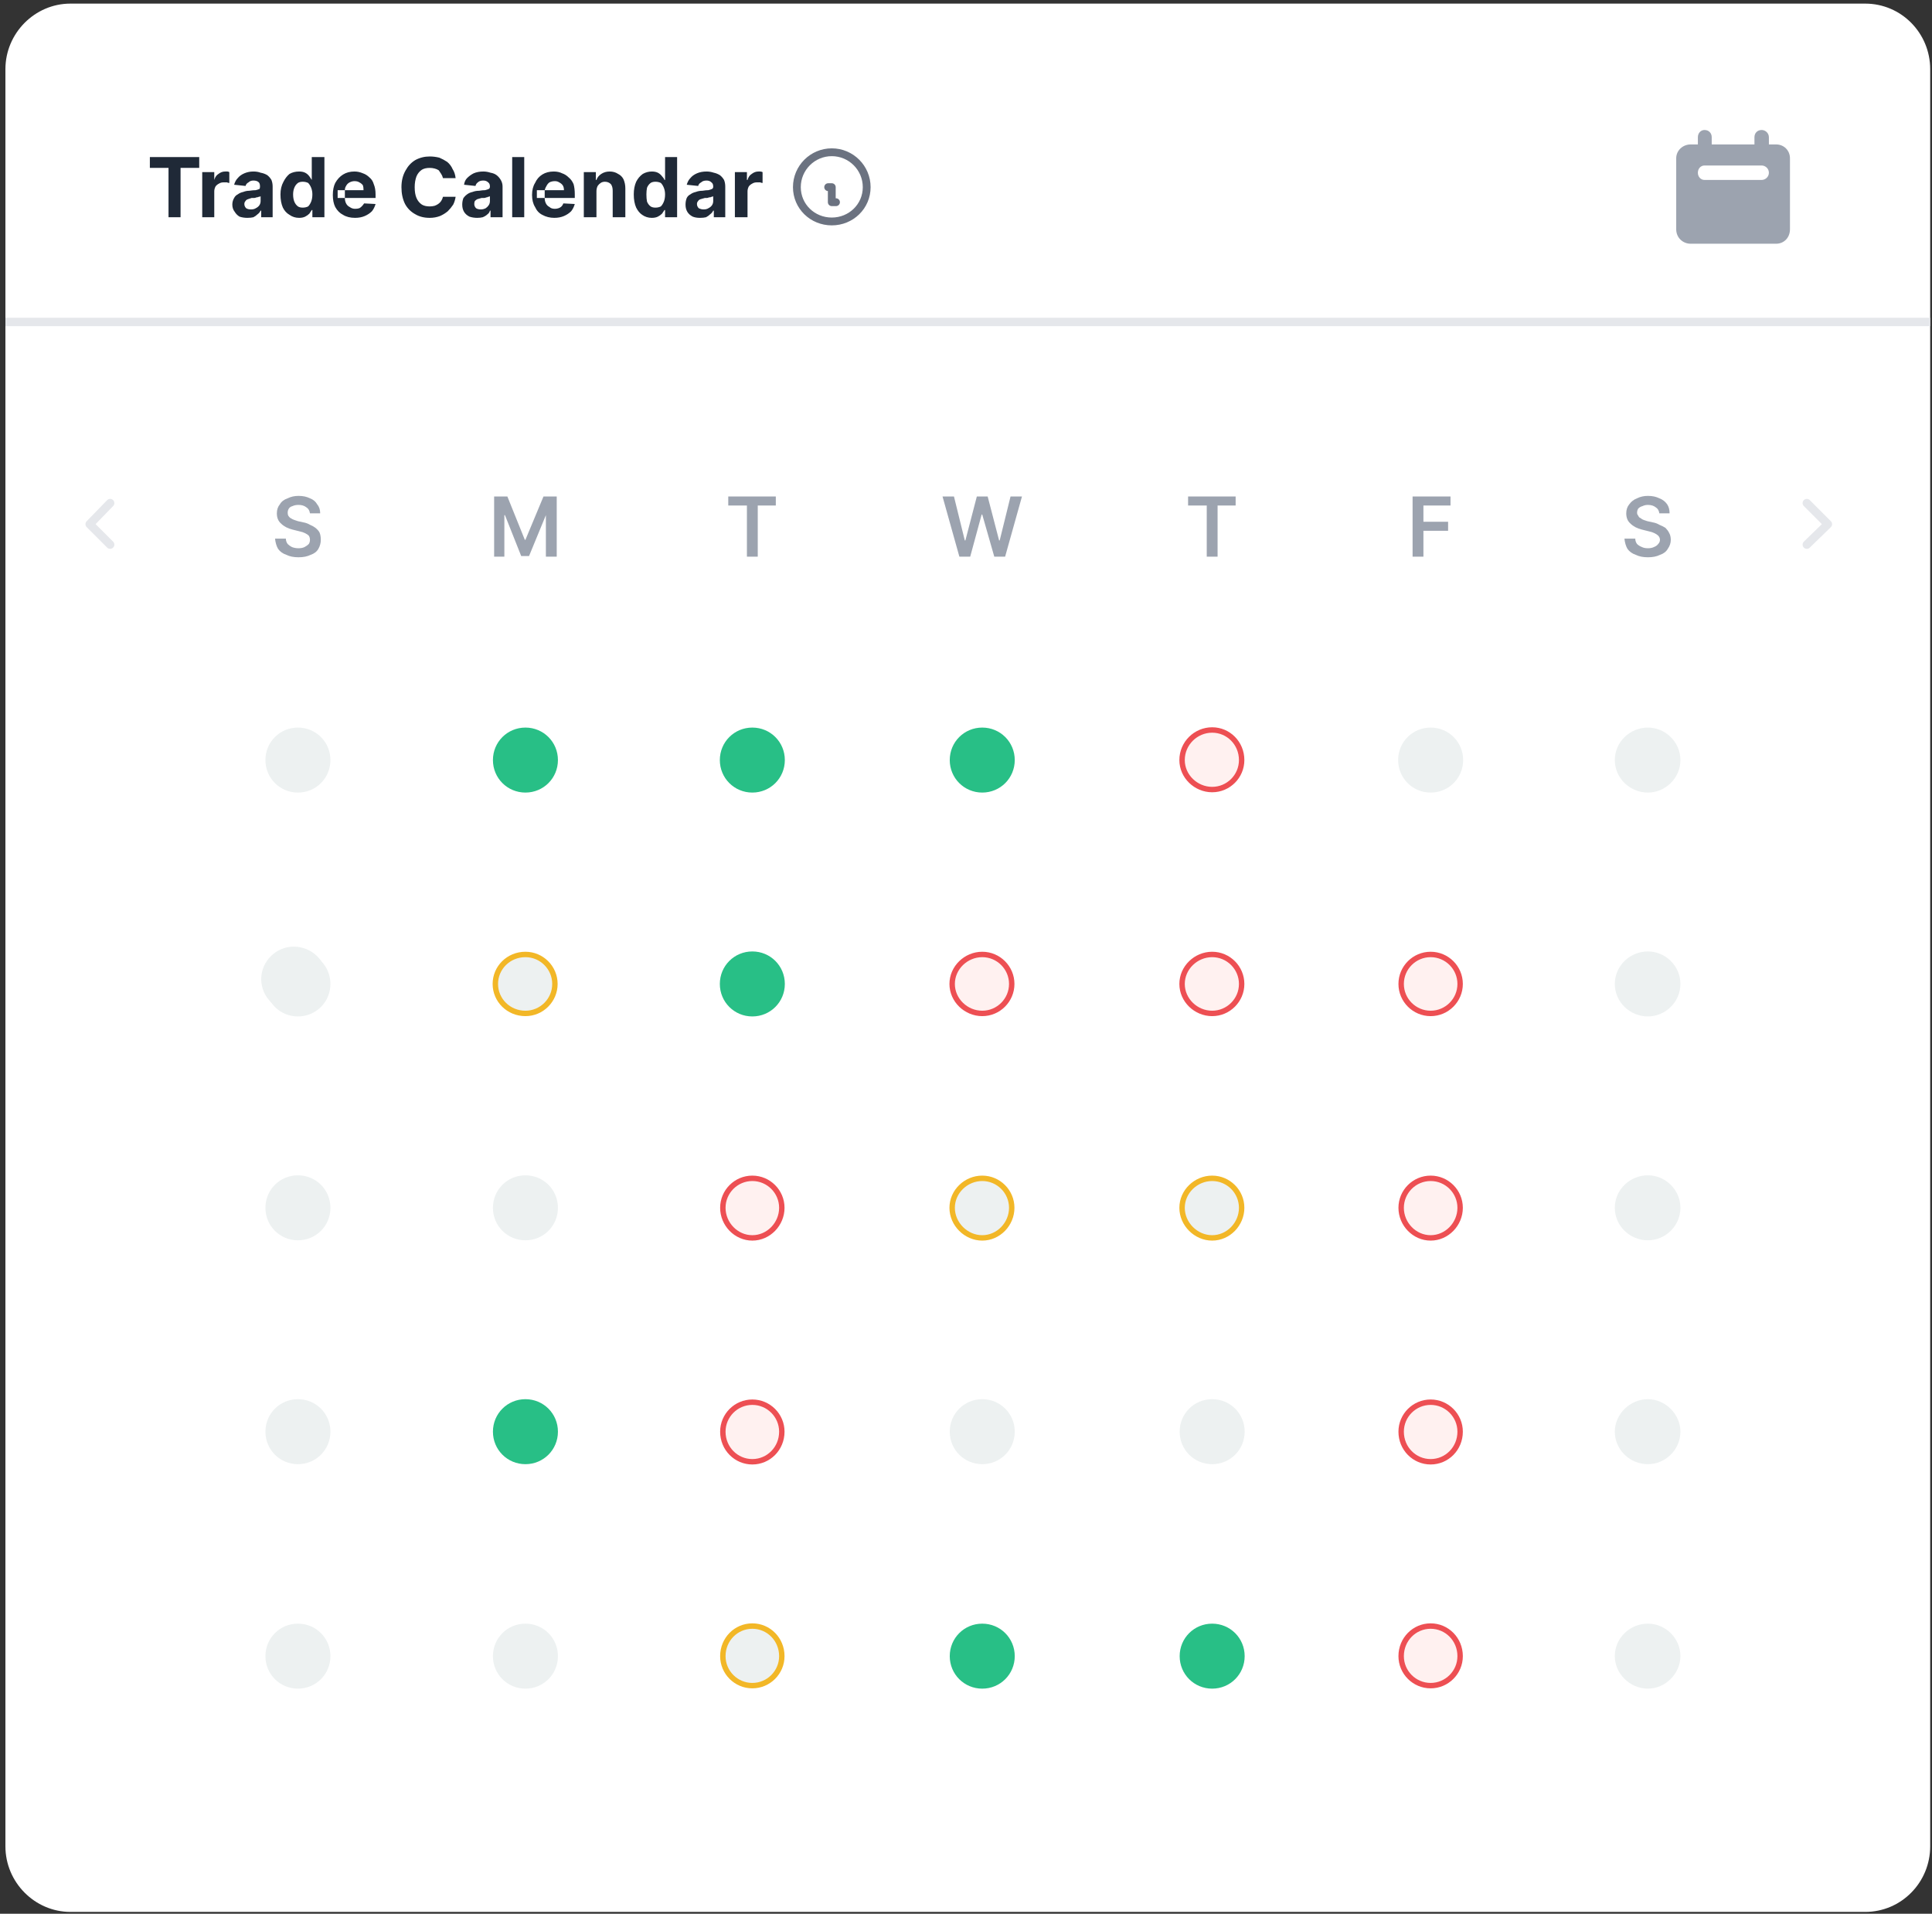 <svg version="1.2" xmlns="http://www.w3.org/2000/svg" viewBox="0 0 321 318" width="321" height="318">
	<rect x="0" y="0" width="321" height="318" fill="#333333" stroke="none"/>
	<title>Group 1000002350 (1)-svg</title>
	<style>
		.s0 { fill: #ffffff } 
		.s1 { fill: #1f2937 } 
		.s2 { fill: none;stroke: #6b7280;stroke-linecap: round;stroke-linejoin: round;stroke-width: 1.3 } 
		.s3 { fill: none;stroke: #e5e7eb;stroke-width: 1.4 } 
		.s4 { fill: none;stroke: #e5e7eb;stroke-linecap: round;stroke-linejoin: round;stroke-width: 1.4 } 
		.s5 { fill: #9ca3af } 
		.s6 { fill: #edf1f1 } 
		.s7 { fill: #28bf86 } 
		.s8 { fill: #edf1f1;stroke: #f2b727;stroke-width: .9 } 
		.s9 { fill: #fff1f0;stroke: #ed4f53;stroke-width: .9 } 
	</style>
	<g id="Layer">
		<path id="Layer" class="s0" d="m0.9 11.5c0-6 4.9-10.9 10.8-10.9h298.2c6 0 10.8 4.9 10.8 10.9v295.3c0 6-4.8 10.9-10.8 10.9h-298.2c-5.9 0-10.8-4.9-10.8-10.9z"/>
	</g>
	<path id="Layer" fill-rule="evenodd" class="s1" d="m24.9 27.9v-1.8h8.2v1.8h-3.1v8.2h-2v-8.2zm8.7 8.2v-7.5h2v1.3q0.2-0.7 0.7-1 0.5-0.4 1.1-0.4 0.2 0 0.4 0 0.1 0 0.3 0.1v1.8q-0.2 0-0.4-0.1-0.3 0-0.5 0-0.5 0-0.8 0.2-0.4 0.2-0.6 0.5-0.2 0.4-0.2 0.8v4.3zm7.5 0.1q-0.7 0-1.3-0.2-0.5-0.3-0.8-0.8-0.4-0.5-0.4-1.2 0-0.6 0.3-1.1 0.2-0.4 0.6-0.6 0.4-0.3 0.9-0.4 0.5-0.2 1-0.2 0.7-0.1 1.1-0.1 0.4-0.1 0.6-0.2 0.1-0.1 0.1-0.4 0-0.5-0.2-0.7-0.3-0.3-0.9-0.3-0.5 0-0.8 0.3-0.4 0.2-0.5 0.6l-1.9-0.2q0.2-0.7 0.6-1.1 0.4-0.5 1.1-0.8 0.7-0.3 1.5-0.3 0.7 0 1.2 0.2 0.6 0.1 1.1 0.4 0.4 0.3 0.7 0.8 0.2 0.5 0.2 1.1v5.1h-1.9v-1.1h-0.1q-0.2 0.4-0.5 0.6-0.3 0.3-0.7 0.5-0.4 0.1-1 0.1zm0.6-1.4q0.5 0 0.8-0.2 0.4-0.2 0.6-0.5 0.2-0.3 0.2-0.7v-0.8q-0.1 0.1-0.3 0.1-0.2 0.1-0.4 0.1-0.2 0.1-0.4 0.1-0.2 0-0.4 0-0.3 0.1-0.6 0.2-0.3 0.1-0.4 0.3-0.2 0.2-0.2 0.5 0 0.4 0.3 0.7 0.3 0.2 0.8 0.2zm8 1.4q-0.9 0-1.6-0.5-0.7-0.4-1.1-1.2-0.4-0.9-0.4-2.2 0-1.2 0.5-2.1 0.4-0.8 1-1.3 0.7-0.4 1.6-0.4 0.6 0 1 0.2 0.4 0.2 0.7 0.6 0.2 0.3 0.4 0.6v-3.8h2.1v10h-2v-1.2h-0.1q-0.2 0.3-0.4 0.6-0.3 0.3-0.7 0.5-0.4 0.2-1 0.2zm0.6-1.7q0.5 0 0.9-0.2 0.3-0.3 0.5-0.8 0.2-0.5 0.2-1.2 0-0.6-0.2-1.1-0.2-0.5-0.5-0.8-0.4-0.2-0.9-0.2-0.5 0-0.8 0.2-0.4 0.3-0.6 0.8-0.2 0.5-0.2 1.1 0 0.7 0.2 1.2 0.2 0.5 0.6 0.8 0.3 0.2 0.8 0.2zm8.7 1.7q-1.2 0-2-0.5-0.8-0.4-1.3-1.3-0.4-0.8-0.4-2 0-1.2 0.4-2 0.5-0.9 1.3-1.4 0.8-0.5 1.9-0.5 0.7 0 1.4 0.3 0.6 0.2 1.1 0.7 0.5 0.4 0.7 1.1 0.3 0.7 0.3 1.7v0.6h-5.1q0 0.5 0.2 0.9 0.2 0.4 0.6 0.6 0.4 0.3 0.9 0.3 0.4 0 0.7-0.1 0.2-0.1 0.4-0.3 0.2-0.2 0.4-0.5l1.9 0.1q-0.2 0.7-0.6 1.2-0.5 0.5-1.2 0.8-0.7 0.3-1.6 0.3zm-1.7-3.3v-1.2q0-0.1 0-0.1h-1.2v1.3zm3.1-1.3q0-0.5-0.1-0.8-0.2-0.3-0.6-0.5-0.3-0.2-0.8-0.2-0.4 0-0.8 0.2-0.4 0.2-0.6 0.6-0.2 0.3-0.2 0.7zm15.3-2h-2.1q-0.1-0.4-0.3-0.7-0.2-0.3-0.4-0.6-0.3-0.2-0.7-0.3-0.4-0.1-0.8-0.1-0.8 0-1.3 0.3-0.6 0.4-0.9 1.1-0.3 0.8-0.3 1.8 0 1.1 0.3 1.8 0.3 0.7 0.9 1.1 0.5 0.3 1.3 0.3 0.4 0 0.8-0.1 0.3-0.1 0.6-0.3 0.3-0.2 0.5-0.5 0.2-0.3 0.3-0.7h2.1q-0.1 0.7-0.4 1.3-0.4 0.6-0.9 1.1-0.6 0.5-1.3 0.8-0.8 0.3-1.7 0.3-1.4 0-2.4-0.6-1.1-0.6-1.7-1.7-0.6-1.2-0.6-2.8 0-1.6 0.7-2.8 0.6-1.1 1.6-1.7 1.1-0.6 2.4-0.6 0.8 0 1.6 0.2 0.7 0.3 1.3 0.7 0.6 0.5 0.9 1.2 0.4 0.6 0.5 1.5zm3.6 6.6q-0.7 0-1.3-0.2-0.6-0.3-0.9-0.8-0.3-0.5-0.3-1.2 0-0.6 0.2-1.1 0.3-0.4 0.6-0.6 0.4-0.3 0.9-0.4 0.5-0.2 1.1-0.2 0.6-0.1 1-0.1 0.4-0.1 0.6-0.2 0.2-0.1 0.2-0.4 0-0.5-0.3-0.7-0.3-0.3-0.8-0.3-0.6 0-0.9 0.3-0.3 0.2-0.4 0.6l-1.9-0.2q0.1-0.7 0.5-1.1 0.5-0.5 1.1-0.8 0.7-0.3 1.6-0.3 0.6 0 1.2 0.2 0.6 0.1 1 0.4 0.4 0.3 0.7 0.8 0.3 0.5 0.3 1.1v5.1h-2v-1.1h-0.1q-0.1 0.4-0.4 0.6-0.3 0.3-0.8 0.5-0.4 0.1-0.9 0.1zm0.6-1.4q0.4 0 0.8-0.2 0.3-0.2 0.5-0.5 0.2-0.3 0.2-0.7v-0.8q-0.1 0.1-0.3 0.1-0.1 0.1-0.3 0.1-0.2 0.1-0.4 0.1-0.3 0-0.4 0-0.4 0.1-0.7 0.2-0.2 0.1-0.4 0.3-0.1 0.2-0.1 0.5 0 0.4 0.3 0.7 0.3 0.2 0.8 0.2zm7.2-8.7v10h-2v-10zm5 10.1q-1.1 0-2-0.5-0.8-0.4-1.2-1.3-0.5-0.8-0.5-2 0-1.2 0.5-2 0.4-0.9 1.2-1.4 0.8-0.5 1.9-0.5 0.8 0 1.4 0.3 0.6 0.2 1.1 0.7 0.5 0.4 0.8 1.1 0.2 0.7 0.2 1.7v0.6h-5q0 0.5 0.2 0.9 0.2 0.4 0.6 0.6 0.3 0.3 0.9 0.3 0.3 0 0.6-0.1 0.3-0.1 0.5-0.3 0.2-0.2 0.3-0.5l1.9 0.1q-0.2 0.7-0.6 1.2-0.5 0.5-1.2 0.8-0.7 0.3-1.6 0.3zm-1.6-3.3v-1.2q0-0.1 0-0.1h-1.3v1.3zm3.2-1.3q0-0.5-0.2-0.8-0.2-0.3-0.6-0.5-0.3-0.2-0.7-0.2-0.5 0-0.9 0.2-0.3 0.2-0.5 0.6-0.2 0.3-0.3 0.7zm5.4 0.2v4.3h-2.1v-7.5h2v1.3h0.1q0.2-0.6 0.8-1 0.6-0.4 1.4-0.4 0.8 0 1.4 0.4 0.6 0.3 0.9 0.9 0.3 0.7 0.3 1.5v4.8h-2.1v-4.4q0-0.7-0.3-1.1-0.4-0.4-1-0.4-0.4 0-0.7 0.2-0.3 0.2-0.5 0.5-0.2 0.4-0.2 0.9zm9.2 4.4q-0.9 0-1.6-0.5-0.6-0.4-1-1.2-0.4-0.9-0.4-2.2 0-1.2 0.4-2.1 0.4-0.8 1.1-1.3 0.7-0.4 1.5-0.4 0.6 0 1 0.2 0.4 0.2 0.7 0.6 0.3 0.3 0.4 0.6h0.1v-3.8h2v10h-2v-1.2h-0.1q-0.2 0.3-0.4 0.6-0.3 0.3-0.7 0.5-0.4 0.2-1 0.2zm0.6-1.7q0.5 0 0.9-0.2 0.3-0.3 0.5-0.8 0.2-0.5 0.2-1.2 0-0.6-0.2-1.1-0.2-0.5-0.5-0.8-0.4-0.2-0.9-0.2-0.5 0-0.8 0.2-0.4 0.3-0.6 0.8-0.1 0.5-0.1 1.1 0 0.7 0.1 1.2 0.2 0.5 0.6 0.8 0.3 0.2 0.8 0.2zm7.4 1.7q-0.7 0-1.2-0.2-0.6-0.3-0.9-0.8-0.3-0.5-0.3-1.2 0-0.6 0.2-1.1 0.2-0.4 0.6-0.6 0.4-0.3 0.9-0.4 0.5-0.2 1.1-0.2 0.6-0.1 1-0.1 0.4-0.1 0.6-0.2 0.2-0.1 0.2-0.4 0-0.5-0.3-0.7-0.3-0.3-0.8-0.3-0.6 0-0.9 0.3-0.4 0.2-0.5 0.6l-1.9-0.2q0.2-0.7 0.6-1.1 0.4-0.5 1.1-0.8 0.7-0.3 1.6-0.3 0.6 0 1.2 0.2 0.5 0.1 1 0.4 0.4 0.3 0.7 0.8 0.2 0.5 0.2 1.1v5.1h-1.9v-1.1h-0.1q-0.2 0.4-0.5 0.6-0.3 0.3-0.7 0.5-0.4 0.1-1 0.1zm0.6-1.4q0.5 0 0.8-0.2 0.4-0.2 0.6-0.5 0.2-0.3 0.2-0.7v-0.8q-0.1 0.1-0.3 0.1-0.1 0.1-0.4 0.1-0.2 0.1-0.4 0.1-0.2 0-0.3 0-0.4 0.1-0.7 0.2-0.3 0.1-0.4 0.3-0.2 0.2-0.2 0.5 0 0.4 0.3 0.7 0.4 0.2 0.8 0.2zm5.2 1.3v-7.5h2v1.3h0.1q0.2-0.7 0.7-1 0.5-0.4 1.1-0.4 0.2 0 0.3 0 0.2 0 0.4 0.1v1.8q-0.2 0-0.4-0.1-0.3 0-0.5 0-0.5 0-0.8 0.2-0.4 0.2-0.6 0.5-0.2 0.4-0.2 0.8v4.3z"/>
	<path id="Layer" fill-rule="evenodd" class="s2" d="m144 31.1c0 3.2-2.6 5.7-5.8 5.7-3.2 0-5.8-2.5-5.8-5.7 0-3.2 2.6-5.8 5.8-5.8 3.2 0 5.8 2.6 5.8 5.8zm-5.8-2.6m0.7 5.1h-0.7v-2.5h-0.6"/>
	<path id="Layer" class="s3" d="m0.9 53.5h319.8"/>
	<path id="Layer" fill-rule="evenodd" class="s4" d="m18.3 90.5l-3.4-3.4 3.4-3.5"/>
	<path id="Layer" fill-rule="evenodd" class="s4" d="m300.2 90.5l3.5-3.4-3.5-3.5"/>
	<path id="Layer" class="s5" d="m51.5 85.3q-0.1-0.7-0.6-1-0.5-0.4-1.3-0.4-0.6 0-1 0.2-0.4 0.1-0.6 0.4-0.2 0.3-0.2 0.7 0 0.3 0.1 0.5 0.2 0.3 0.4 0.4 0.3 0.2 0.6 0.3 0.3 0.1 0.6 0.2l0.9 0.2q0.6 0.1 1.1 0.4 0.5 0.2 0.9 0.5 0.5 0.4 0.7 0.8 0.2 0.5 0.2 1.2 0 0.8-0.4 1.5-0.4 0.7-1.3 1-0.8 0.4-2 0.4-1.2 0-2-0.4-0.9-0.3-1.4-1-0.4-0.7-0.5-1.7h1.8q0 0.5 0.3 0.9 0.3 0.3 0.7 0.5 0.5 0.2 1.1 0.2 0.6 0 1-0.2 0.4-0.2 0.7-0.5 0.2-0.3 0.2-0.7 0-0.4-0.2-0.7-0.2-0.2-0.6-0.4-0.4-0.2-0.9-0.3l-1.2-0.3q-1.2-0.3-1.9-1-0.7-0.6-0.7-1.7 0-0.9 0.5-1.5 0.4-0.7 1.3-1 0.8-0.4 1.8-0.4 1.1 0 1.9 0.4 0.8 0.3 1.2 1 0.5 0.6 0.5 1.5z"/>
	<path id="Layer" class="s6" d="m49.5 131.7c-3 0-5.4-2.4-5.4-5.4 0-3 2.4-5.4 5.4-5.4 3 0 5.4 2.4 5.4 5.4 0 3-2.4 5.4-5.4 5.4z"/>
	<path id="Layer" class="s6" d="m49.5 168.9c-3 0-5.4-2.4-5.4-5.4 0-3 2.4-5.4 5.4-5.4 3 0 5.4 2.4 5.4 5.4 0 3-2.4 5.4-5.4 5.4z"/>
	<path id="Layer" class="s6" d="m49.5 206.1c-3 0-5.4-2.4-5.4-5.4 0-3 2.4-5.4 5.4-5.4 3 0 5.4 2.4 5.4 5.4 0 3-2.4 5.4-5.4 5.4z"/>
	<path id="Layer" class="s6" d="m49.5 243.3c-3 0-5.4-2.4-5.4-5.4 0-3 2.4-5.4 5.4-5.4 3 0 5.4 2.4 5.4 5.4 0 3-2.4 5.4-5.4 5.4z"/>
	<path id="Layer" class="s6" d="m49.5 280.6c-3 0-5.4-2.4-5.4-5.4 0-3 2.4-5.4 5.4-5.4 3 0 5.4 2.4 5.4 5.4 0 3-2.4 5.4-5.4 5.4z"/>
	<path id="Layer" class="s5" d="m82.1 82.5h2.2l2.9 7.2h0.1l3-7.2h2.2v10h-1.8v-6.9l-2.8 6.8h-1.3l-2.7-6.8h-0.1v6.9h-1.7z"/>
	<path id="Layer" class="s7" d="m87.3 131.7c-3 0-5.4-2.4-5.4-5.4 0-3 2.4-5.4 5.4-5.4 3 0 5.4 2.4 5.4 5.4 0 3-2.4 5.4-5.4 5.4z"/>
	<path id="Layer" class="s8" d="m87.3 168.4c-2.8 0-5-2.2-5-4.9 0-2.7 2.2-4.9 5-4.9 2.7 0 4.9 2.2 4.9 4.9 0 2.7-2.2 4.9-4.9 4.9z"/>
	<path id="Layer" class="s6" d="m87.3 206.1c-3 0-5.4-2.4-5.4-5.4 0-3 2.4-5.4 5.4-5.4 3 0 5.4 2.4 5.4 5.4 0 3-2.4 5.4-5.4 5.4z"/>
	<path id="Layer" class="s7" d="m87.3 243.3c-3 0-5.4-2.4-5.4-5.4 0-3 2.4-5.4 5.4-5.4 3 0 5.4 2.4 5.4 5.4 0 3-2.4 5.4-5.4 5.4z"/>
	<path id="Layer" class="s6" d="m87.3 280.6c-3 0-5.4-2.4-5.4-5.4 0-3 2.4-5.4 5.4-5.4 3 0 5.4 2.4 5.4 5.4 0 3-2.4 5.4-5.4 5.4z"/>
	<path id="Layer" class="s5" d="m121 84v-1.5h7.9v1.5h-3v8.5h-1.8v-8.5z"/>
	<path id="Layer" class="s7" d="m125 131.7c-3 0-5.4-2.4-5.4-5.4 0-3 2.4-5.4 5.4-5.4 3 0 5.4 2.4 5.4 5.4 0 3-2.4 5.4-5.4 5.4z"/>
	<path id="Layer" class="s7" d="m125 168.9c-3 0-5.4-2.4-5.4-5.4 0-3 2.4-5.4 5.4-5.4 3 0 5.4 2.4 5.4 5.4 0 3-2.4 5.4-5.4 5.4z"/>
	<path id="Layer" class="s9" d="m125 205.7c-2.7 0-4.9-2.3-4.9-5 0-2.7 2.2-4.9 4.9-4.9 2.7 0 4.9 2.2 4.9 4.9 0 2.7-2.2 5-4.9 5z"/>
	<path id="Layer" class="s9" d="m125 242.9c-2.7 0-4.9-2.2-4.9-5 0-2.7 2.2-4.9 4.9-4.9 2.7 0 4.9 2.2 4.9 4.9 0 2.8-2.2 5-4.9 5z"/>
	<path id="Layer" class="s8" d="m125 280.1c-2.7 0-4.9-2.2-4.9-4.9 0-2.8 2.2-5 4.9-5 2.7 0 4.9 2.2 4.9 5 0 2.7-2.2 4.9-4.9 4.9z"/>
	<path id="Layer" class="s5" d="m159.4 92.5l-2.8-10h1.9l1.8 7.3h0.1l1.9-7.3h1.8l1.9 7.3h0.1l1.8-7.3h1.9l-2.8 10h-1.8l-2-7h-0.1l-1.9 7z"/>
	<path id="Layer" class="s7" d="m163.2 131.7c-3 0-5.4-2.4-5.4-5.4 0-3 2.4-5.4 5.4-5.4 3 0 5.4 2.4 5.4 5.4 0 3-2.4 5.4-5.4 5.4z"/>
	<path id="Layer" class="s9" d="m163.2 168.4c-2.7 0-5-2.2-5-4.9 0-2.7 2.3-4.9 5-4.9 2.7 0 4.9 2.2 4.9 4.9 0 2.7-2.2 4.9-4.9 4.9z"/>
	<path id="Layer" class="s8" d="m163.2 205.7c-2.7 0-5-2.3-5-5 0-2.7 2.3-4.9 5-4.9 2.7 0 4.9 2.2 4.9 4.9 0 2.7-2.2 5-4.9 5z"/>
	<path id="Layer" class="s6" d="m163.2 243.3c-3 0-5.4-2.4-5.4-5.4 0-3 2.4-5.4 5.4-5.4 3 0 5.4 2.4 5.4 5.4 0 3-2.4 5.4-5.4 5.4z"/>
	<path id="Layer" class="s7" d="m163.2 280.6c-3 0-5.4-2.4-5.4-5.4 0-3 2.4-5.4 5.4-5.4 3 0 5.4 2.4 5.4 5.4 0 3-2.4 5.4-5.4 5.4z"/>
	<path id="Layer" class="s5" d="m234.7 92.5v-10h6.3v1.5h-4.5v2.7h4.1v1.5h-4.1v4.3z"/>
	<path id="Layer" class="s6" d="m243.1 126.3c0 3-2.4 5.4-5.4 5.4-3 0-5.4-2.4-5.4-5.4 0-3 2.4-5.4 5.4-5.4 3 0 5.4 2.4 5.4 5.4z"/>
	<path id="Layer" class="s9" d="m237.7 168.4c-2.7 0-4.9-2.2-4.9-4.9 0-2.7 2.2-4.9 4.9-4.9 2.7 0 4.9 2.2 4.9 4.9 0 2.7-2.2 4.9-4.9 4.9z"/>
	<path id="Layer" class="s9" d="m237.7 205.7c-2.7 0-4.9-2.3-4.9-5 0-2.7 2.2-4.9 4.9-4.9 2.7 0 4.9 2.2 4.9 4.9 0 2.7-2.2 5-4.9 5z"/>
	<path id="Layer" class="s9" d="m237.7 242.9c-2.7 0-4.9-2.2-4.9-5 0-2.7 2.2-4.9 4.9-4.9 2.7 0 4.9 2.2 4.9 4.9 0 2.8-2.2 5-4.9 5z"/>
	<path id="Layer" class="s9" d="m237.7 280.1c-2.7 0-4.9-2.2-4.9-4.9 0-2.8 2.2-5 4.9-5 2.7 0 4.9 2.2 4.9 5 0 2.7-2.2 4.9-4.9 4.9z"/>
	<path id="Layer" class="s5" d="m275.7 85.3q-0.1-0.7-0.6-1-0.5-0.4-1.3-0.4-0.5 0-0.9 0.2-0.4 0.1-0.7 0.4-0.2 0.3-0.2 0.7 0 0.3 0.2 0.5 0.1 0.3 0.4 0.4 0.2 0.2 0.5 0.3 0.3 0.1 0.6 0.2l0.9 0.2q0.6 0.1 1.1 0.4 0.5 0.2 1 0.5 0.4 0.4 0.6 0.8 0.3 0.5 0.3 1.2 0 0.8-0.5 1.5-0.4 0.7-1.3 1-0.8 0.4-2 0.4-1.2 0-2-0.4-0.9-0.3-1.4-1-0.4-0.7-0.5-1.7h1.8q0 0.5 0.3 0.9 0.3 0.3 0.8 0.5 0.4 0.2 1 0.2 0.6 0 1-0.2 0.5-0.2 0.7-0.5 0.3-0.3 0.3-0.7 0-0.4-0.3-0.7-0.2-0.2-0.6-0.4-0.4-0.2-0.9-0.3l-1.2-0.3q-1.2-0.3-1.9-1-0.7-0.6-0.7-1.7 0-0.9 0.5-1.5 0.5-0.7 1.3-1 0.8-0.4 1.8-0.4 1.1 0 1.9 0.4 0.8 0.3 1.3 1 0.4 0.6 0.4 1.5z"/>
	<path id="Layer" class="s6" d="m279.2 126.3c0 3-2.5 5.4-5.4 5.4-3 0-5.5-2.4-5.5-5.4 0-3 2.5-5.4 5.5-5.4 2.9 0 5.4 2.4 5.4 5.4z"/>
	<path id="Layer" class="s6" d="m279.2 163.5c0 3-2.5 5.4-5.4 5.4-3 0-5.5-2.4-5.5-5.4 0-3 2.5-5.4 5.5-5.4 2.9 0 5.4 2.4 5.4 5.4z"/>
	<path id="Layer" class="s6" d="m279.2 200.7c0 3-2.5 5.4-5.4 5.4-3 0-5.5-2.4-5.5-5.4 0-3 2.5-5.4 5.5-5.4 2.9 0 5.4 2.4 5.4 5.4z"/>
	<path id="Layer" class="s6" d="m279.2 237.9c0 3-2.5 5.4-5.4 5.4-3 0-5.5-2.4-5.5-5.4 0-2.9 2.5-5.4 5.5-5.4 2.9 0 5.4 2.5 5.4 5.4z"/>
	<path id="Layer" class="s6" d="m279.2 275.2c0 2.9-2.5 5.4-5.4 5.4-3 0-5.5-2.5-5.5-5.4 0-3 2.5-5.4 5.5-5.4 2.9 0 5.4 2.4 5.4 5.4z"/>
	<path id="Layer" class="s5" d="m197.4 84v-1.5h7.9v1.5h-3v8.5h-1.8v-8.5z"/>
	<path id="Layer" class="s9" d="m201.4 131.2c-2.7 0-5-2.2-5-4.9 0-2.8 2.3-5 5-5 2.7 0 4.9 2.2 4.9 5 0 2.7-2.2 4.9-4.9 4.9z"/>
	<path id="Layer" class="s9" d="m201.4 168.4c-2.7 0-5-2.2-5-4.9 0-2.7 2.3-4.9 5-4.9 2.7 0 4.9 2.2 4.9 4.9 0 2.7-2.2 4.9-4.9 4.9z"/>
	<path id="Layer" class="s8" d="m201.4 205.7c-2.7 0-5-2.3-5-5 0-2.7 2.3-4.9 5-4.9 2.7 0 4.9 2.2 4.9 4.9 0 2.7-2.2 5-4.9 5z"/>
	<path id="Layer" class="s6" d="m201.4 243.3c-3 0-5.4-2.4-5.4-5.4 0-3 2.4-5.4 5.4-5.4 3 0 5.4 2.4 5.4 5.4 0 3-2.4 5.4-5.4 5.4z"/>
	<path id="Layer" class="s7" d="m201.4 280.6c-3 0-5.4-2.4-5.4-5.4 0-3 2.4-5.4 5.4-5.4 3 0 5.4 2.4 5.4 5.4 0 3-2.4 5.4-5.4 5.4z"/>
	<path id="Layer" class="s6" d="m48.8 168.1c-2.9 0-5.4-2.4-5.4-5.4 0-3 2.5-5.4 5.4-5.4 3 0 5.5 2.4 5.5 5.4 0 3-2.5 5.4-5.5 5.4z"/>
	<path id="Layer" fill-rule="evenodd" class="s5" d="m284.4 22.8v1.2h7.1v-1.2c0-0.7 0.5-1.2 1.2-1.2 0.6 0 1.2 0.5 1.2 1.2v1.2h1.2c1.3 0 2.3 1 2.3 2.3v11.8c0 1.4-1 2.4-2.3 2.4h-14.2c-1.3 0-2.4-1-2.4-2.4v-11.8c0-1.3 1.1-2.3 2.4-2.3h1.2v-1.2c0-0.7 0.5-1.2 1.1-1.2 0.7 0 1.2 0.5 1.2 1.2zm-1.2 4.7c-0.6 0-1.1 0.5-1.1 1.2 0 0.7 0.5 1.2 1.1 1.2h9.5c0.6 0 1.2-0.5 1.2-1.2 0-0.7-0.6-1.2-1.2-1.2z"/>
</svg>